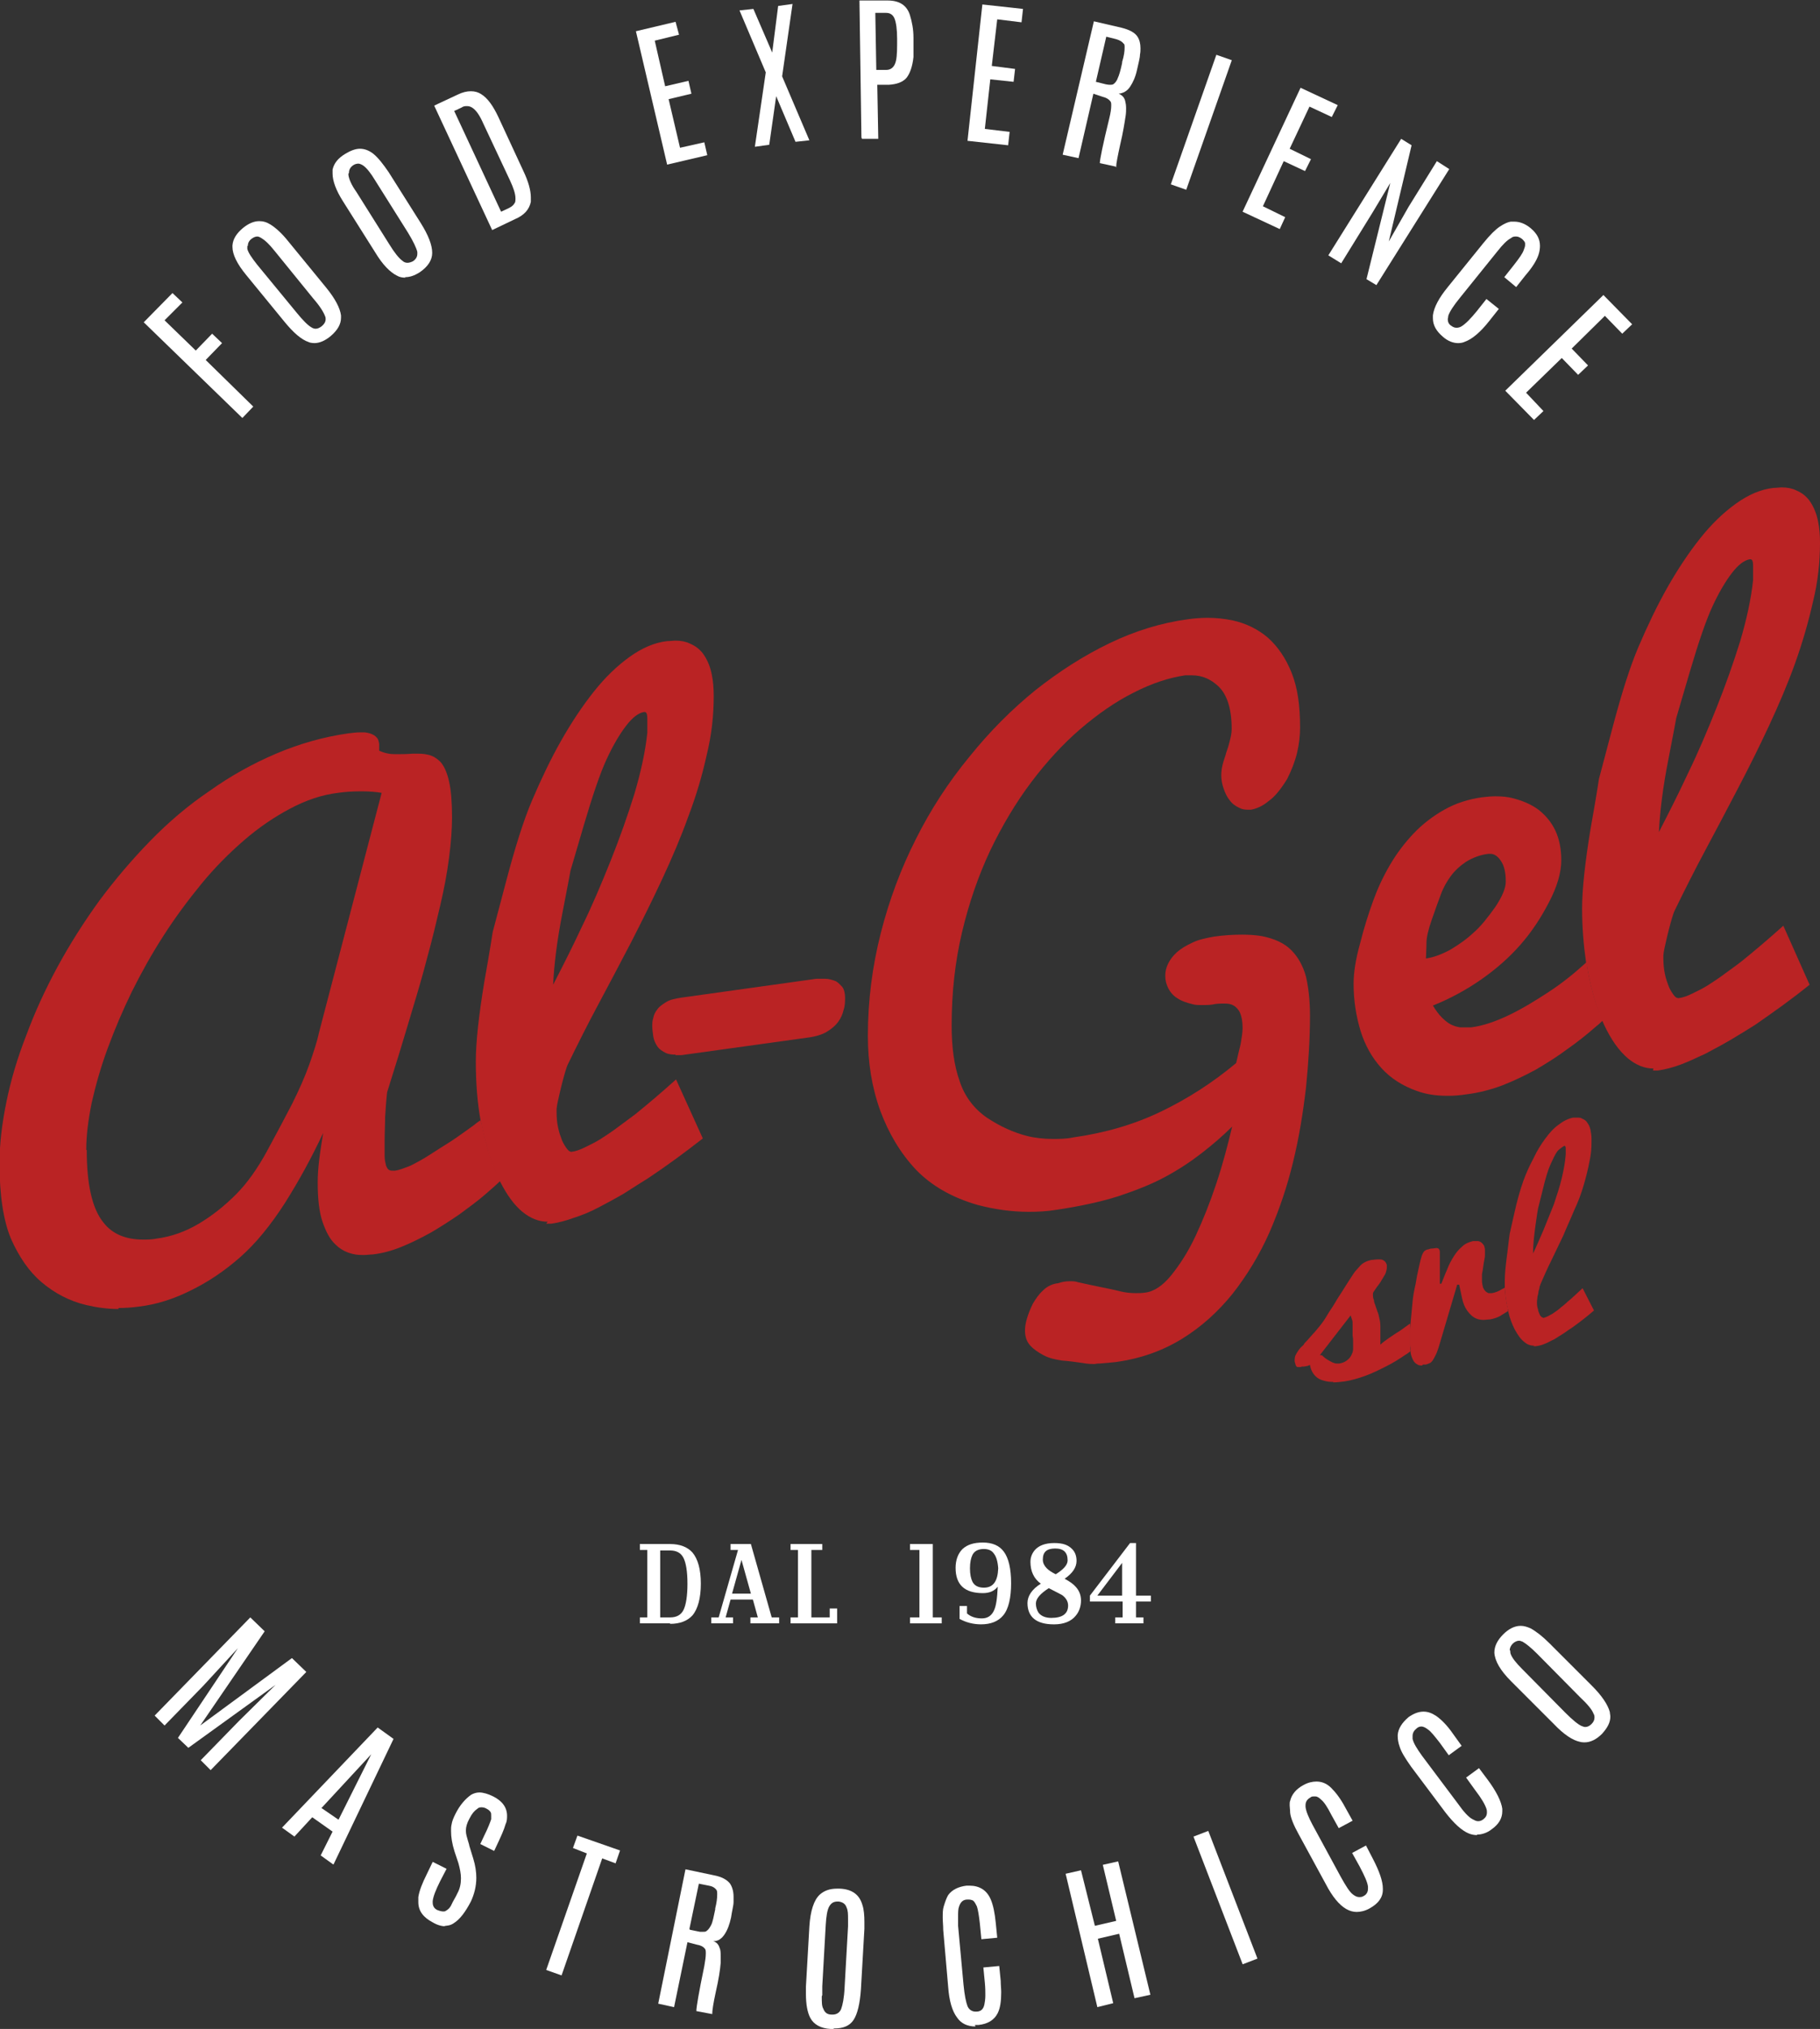 <?xml version="1.0" encoding="UTF-8"?><svg id="Livello_2" xmlns="http://www.w3.org/2000/svg" viewBox="0 0 36.72 40.92"><rect x="0" y="0" width="36.72" height="40.92" fill="#333333" stroke="none"/><defs><style>.cls-1{fill:#fff;}.cls-1,.cls-2{stroke-width:0px;}.cls-2{fill:#ba2324;}</style></defs><g id="Livello_1-2"><path class="cls-2" d="M2.39,26.4c-.22,0-.44-.03-.65-.08-.34-.08-.64-.24-.9-.46s-.46-.52-.62-.88c-.15-.36-.23-.87-.23-1.52,0-.39.05-.8.14-1.24s.22-.88.4-1.34c.17-.46.38-.92.63-1.38s.53-.9.84-1.33c.32-.43.66-.83,1.03-1.21.37-.38.77-.72,1.2-1.01.42-.3.87-.55,1.34-.75.47-.2.96-.34,1.46-.41.09-.01.16-.02.23-.02.04,0,.07,0,.1,0,.08.01.14.03.19.06.04.03.07.06.08.09.01.03.02.07.02.09,0,.02,0,.04,0,.06,0,.02,0,.03,0,.04v.03c.11.05.21.07.32.07h.01c.11,0,.23,0,.34-.01.02,0,.05,0,.07,0,.08,0,.16,0,.24.02.1.02.18.07.26.15.07.08.13.21.17.39.04.17.06.42.06.72,0,.24-.02.51-.06.82-.04.31-.1.63-.18.97-.08.34-.16.68-.26,1.04-.09.35-.19.69-.29,1.02-.1.33-.19.64-.28.93-.09.29-.17.55-.24.77-.02.18-.03.35-.04.5,0,.15-.01.31-.01.48,0,.13,0,.23,0,.31,0,.08.02.15.03.19.02.05.04.08.07.09.02.01.04.01.07.01.01,0,.03,0,.04,0,.08-.01.18-.05.31-.1.12-.06.25-.13.39-.22.14-.09.28-.18.44-.28.15-.1.3-.21.44-.31.05-.04.1-.08.15-.11,0,.03.01.06.02.08.08.41.19.76.33,1.05.01.03.03.06.05.09-.09.09-.2.18-.3.27-.16.14-.34.27-.53.41-.19.13-.39.26-.58.37-.2.11-.4.21-.6.29-.2.08-.39.13-.58.15-.05,0-.1.01-.16.01-.08,0-.15,0-.23-.02-.13-.03-.25-.09-.35-.19-.11-.1-.19-.25-.26-.45-.07-.2-.1-.47-.1-.8,0-.14.01-.29.03-.46.02-.17.05-.35.08-.54-.23.49-.48.95-.77,1.41-.29.45-.59.82-.91,1.1-.32.28-.65.5-1,.67-.34.17-.69.28-1.03.32-.14.02-.29.03-.42.03M1.75,23.19c0,.7.11,1.19.34,1.47.18.23.45.34.8.34.08,0,.17,0,.27-.02.3-.04.58-.14.85-.3.27-.16.52-.36.75-.59.23-.23.44-.53.63-.88.19-.35.36-.67.5-.94.14-.28.26-.55.35-.8.09-.26.16-.47.2-.66l1.26-4.82c-.12-.02-.25-.03-.38-.03-.02,0-.04,0-.06,0-.15,0-.3.01-.44.03-.33.04-.65.15-.97.32-.32.17-.63.38-.93.64-.3.26-.59.55-.86.88-.27.33-.53.68-.76,1.04-.24.37-.45.75-.64,1.13-.19.39-.35.77-.49,1.15-.14.38-.24.74-.32,1.09-.07.35-.11.66-.11.95"/><path class="cls-2" d="M11.05,24.64c-.18,0-.35-.07-.51-.2-.17-.14-.31-.34-.44-.59-.02-.03-.03-.06-.05-.1-.14-.3-.25-.65-.33-1.05,0-.03-.01-.05-.02-.08-.07-.38-.1-.79-.1-1.21,0-.39.06-.93.17-1.6.12-.67.17-1.01.17-1.01,0,0,.09-.34.27-1.02.18-.68.35-1.23.53-1.65.18-.42.37-.82.58-1.19.21-.37.43-.7.66-.99.23-.29.47-.52.72-.7.25-.18.5-.29.76-.32.06,0,.12-.01.17-.01.11,0,.21.02.29.06.12.05.22.13.29.24.07.11.12.23.15.38.03.14.04.29.04.44,0,.38-.04.77-.14,1.18-.09.41-.21.82-.37,1.24-.15.42-.33.84-.53,1.27-.2.43-.41.85-.63,1.28-.22.42-.44.84-.66,1.25-.22.41-.42.81-.61,1.2-.02.04-.04.1-.06.17s-.04.14-.06.22c-.02.08-.04.16-.06.25-.02.09-.04.17-.05.26v.08c0,.11.01.21.03.3.02.1.05.18.08.26.03.07.07.13.1.17.03.04.06.06.09.06,0,0,0,0,0,0,.08-.01.17-.04.27-.09.1-.05.21-.1.32-.17.11-.07.23-.15.35-.24.12-.09.24-.18.35-.26.26-.21.53-.44.82-.7l.54,1.19c-.37.29-.74.56-1.1.8-.16.1-.32.2-.49.31-.17.1-.34.19-.51.28s-.34.16-.5.21c-.16.06-.32.1-.46.12-.03,0-.07,0-.1,0M12.99,14.36h0c-.11.02-.23.11-.36.28-.13.17-.26.39-.39.67-.13.28-.28.72-.46,1.33-.18.61-.27.92-.27.92,0,0-.05.28-.16.84-.11.56-.17,1.04-.19,1.46.18-.35.38-.74.58-1.17.21-.43.4-.88.58-1.33.18-.45.34-.9.48-1.35.13-.44.22-.85.26-1.23,0-.12,0-.22,0-.3,0-.08-.02-.12-.05-.12"/><path class="cls-2" d="M13.63,21.27c-.08,0-.14-.01-.19-.03-.08-.04-.14-.08-.18-.14-.04-.06-.07-.13-.08-.2-.01-.08-.02-.14-.02-.2,0-.05,0-.11.02-.17.01-.06.04-.12.08-.17.04-.06.1-.1.18-.15s.18-.07.31-.09l2.72-.38s.08,0,.13,0c.02,0,.03,0,.05,0,.07,0,.13.02.19.04s.1.07.15.12c.04.05.06.13.06.22,0,.08,0,.16-.03.25-.02.08-.05.16-.11.24-.05.07-.13.14-.23.2-.1.06-.24.1-.41.12l-2.52.35s-.08,0-.12,0"/><path class="cls-2" d="M22.15,27.51c-.1,0-.2,0-.3-.02-.14-.02-.28-.04-.42-.05-.14-.02-.27-.05-.38-.11s-.2-.12-.27-.2c-.07-.08-.1-.18-.1-.3,0-.06.01-.14.04-.24.03-.1.07-.2.12-.3.06-.1.12-.19.21-.27.08-.08.19-.13.3-.14.08-.03.16-.04.24-.04.05,0,.11,0,.16.02.13.03.28.06.42.09.15.03.3.06.46.1.09.02.19.03.28.03.06,0,.13,0,.19-.01.18-.02.36-.14.53-.35.17-.21.34-.47.49-.79.15-.32.29-.67.42-1.06.13-.39.23-.77.32-1.15-.19.19-.4.37-.62.54-.22.17-.46.33-.74.48-.28.15-.59.27-.95.39-.35.11-.77.2-1.24.27-.18.03-.37.04-.55.04-.35,0-.7-.05-1.04-.14-.52-.15-.93-.39-1.24-.71-.31-.33-.55-.73-.72-1.19-.17-.47-.25-.97-.25-1.51,0-.71.09-1.4.26-2.07.17-.67.41-1.31.71-1.9.3-.6.66-1.15,1.08-1.66.41-.51.86-.96,1.33-1.34.48-.38.98-.7,1.5-.95.52-.25,1.05-.41,1.57-.48.14-.02.28-.03.41-.03.17,0,.34.02.49.05.28.06.52.18.72.35.2.18.36.41.48.71.12.3.17.66.17,1.1,0,.17-.02.34-.06.51-.04.17-.11.35-.2.53-.13.21-.25.36-.38.45-.12.1-.24.15-.35.17-.02,0-.04,0-.07,0-.06,0-.12-.01-.17-.04-.07-.03-.14-.08-.19-.15-.05-.06-.09-.14-.12-.23-.03-.08-.05-.18-.05-.27,0-.08.01-.15.03-.23.02-.08.05-.15.07-.23.03-.08.05-.15.07-.23.02-.08.04-.16.04-.25,0-.4-.09-.69-.27-.86-.15-.14-.32-.22-.53-.22-.04,0-.09,0-.14,0-.33.05-.67.16-1.04.35-.36.18-.72.43-1.07.73-.35.3-.68.66-.99,1.07-.31.41-.59.88-.83,1.38-.24.51-.43,1.06-.57,1.65-.14.59-.21,1.22-.21,1.88,0,.44.05.81.16,1.12.1.31.29.56.55.74.27.18.54.3.81.37.16.04.34.06.52.06.13,0,.27,0,.41-.03.64-.09,1.23-.26,1.77-.52.54-.26,1.04-.58,1.52-.98.03-.13.06-.26.09-.38.02-.12.04-.23.04-.33,0-.13-.02-.23-.05-.3-.03-.07-.08-.12-.13-.15-.05-.03-.11-.04-.18-.04h-.01c-.08,0-.16,0-.24.02-.07.01-.14.01-.21.01-.07,0-.14,0-.2-.02-.12-.03-.21-.06-.3-.12-.08-.05-.14-.12-.18-.2-.04-.08-.06-.16-.06-.25s.02-.17.06-.25c.04-.08.1-.16.18-.23.08-.07.18-.13.31-.19.12-.06.27-.09.43-.12.21-.03.4-.04.57-.04.15,0,.28.01.4.03.25.05.45.14.59.28.14.14.24.32.3.54.05.22.08.48.08.78,0,.46-.03.95-.08,1.45-.06.51-.14,1.01-.26,1.5-.12.5-.28.97-.48,1.43-.2.45-.45.86-.74,1.23-.29.36-.63.67-1.02.91-.39.24-.83.4-1.34.47-.09.01-.2.02-.33.03-.03,0-.07,0-.1,0"/><path class="cls-2" d="M29.2,22.1c-.23,0-.43-.03-.62-.1-.28-.1-.52-.25-.71-.46-.19-.21-.33-.46-.42-.75-.09-.3-.14-.61-.14-.95,0-.22.04-.49.13-.81.08-.32.17-.6.26-.85.09-.25.2-.49.34-.73.14-.24.3-.45.48-.64.18-.19.39-.35.62-.48.23-.13.48-.21.76-.25.09-.01.18-.02.27-.02.13,0,.25.01.36.04.19.05.36.12.51.23.14.11.26.25.34.42.08.17.12.37.12.6,0,.24-.08.53-.25.85-.17.33-.36.61-.58.86-.22.25-.48.48-.78.69-.3.21-.63.39-.98.53.06.1.12.18.18.24.06.06.12.11.18.14.06.03.12.05.19.06.03,0,.05,0,.08,0,.04,0,.09,0,.14,0,.24-.03.5-.12.77-.25.27-.13.53-.29.79-.46s.5-.36.72-.56c.02-.02.04-.03.05-.05.01.07.02.14.03.2.07.37.17.7.3.98-.05.05-.11.1-.16.14-.17.15-.36.3-.56.44-.2.15-.41.28-.63.41-.22.12-.45.23-.68.32-.24.09-.48.15-.72.18-.13.02-.25.03-.37.03M30.06,17.22s-.02,0-.03,0c-.17.02-.32.08-.45.16-.12.08-.23.18-.31.29-.08.11-.15.23-.2.37-.05.13-.11.3-.18.5-.07.2-.11.36-.11.48,0,.12-.01.23-.01.31.15-.02.31-.08.48-.17.17-.1.33-.21.48-.35.15-.13.29-.31.44-.52.14-.21.21-.38.21-.51,0-.18-.03-.32-.1-.42-.06-.09-.13-.14-.21-.14"/><path class="cls-2" d="M33.36,21.55c-.18,0-.35-.07-.51-.2-.19-.16-.35-.39-.49-.69-.01-.02-.02-.05-.03-.07-.12-.28-.22-.61-.29-.98-.01-.07-.02-.14-.04-.2-.05-.35-.08-.71-.08-1.09s.06-.93.17-1.6c.12-.67.17-1.01.17-1.01,0,0,.09-.34.27-1.02.18-.68.35-1.23.53-1.65.18-.42.37-.82.58-1.19.21-.37.43-.7.66-.99.23-.29.47-.52.72-.7.25-.18.5-.29.76-.32.06,0,.12-.01.17-.01.11,0,.21.02.29.06.12.05.22.13.29.24.07.11.12.23.15.38.03.14.04.29.04.44,0,.38-.04.77-.14,1.18-.09.4-.21.82-.36,1.24-.15.42-.33.84-.53,1.27-.2.43-.41.85-.63,1.27-.22.42-.44.84-.66,1.25-.22.41-.42.81-.61,1.2-.02.04-.04.1-.06.17-.02.07-.04.14-.06.22-.02.08-.04.16-.06.25-.02.09-.04.17-.05.26v.08c0,.1.01.2.03.3.02.1.05.18.08.26.03.07.07.13.1.17.03.04.06.06.09.06h.01c.08-.01.17-.04.27-.09.1-.05.21-.1.32-.17.11-.07.23-.15.35-.24.12-.09.24-.17.35-.26.26-.21.53-.44.82-.7l.53,1.19c-.37.3-.74.56-1.1.81-.16.1-.32.2-.49.3-.17.1-.34.19-.51.28-.17.08-.34.16-.5.22-.16.06-.32.1-.46.12-.03,0-.07,0-.1,0M35.3,11.28h0c-.11.02-.23.11-.36.28-.13.17-.26.39-.39.67s-.28.72-.46,1.33c-.18.61-.27.92-.27.92,0,0-.05.28-.16.84-.11.56-.17,1.04-.19,1.46.18-.35.38-.74.58-1.17.21-.43.4-.88.58-1.33.18-.45.34-.9.48-1.35.13-.44.22-.85.26-1.23,0-.12,0-.22,0-.3,0-.08-.02-.12-.05-.12"/><path class="cls-2" d="M26.9,27.87s-.02,0-.03,0c-.08,0-.15-.02-.21-.04-.06-.02-.11-.06-.15-.11-.04-.05-.07-.12-.08-.19-.02,0-.04.02-.06.02-.02,0-.04.01-.06.01-.03,0-.05,0-.07.01,0,0-.01,0-.02,0-.02,0-.03,0-.04,0-.02,0-.03-.02-.04-.04,0-.02-.02-.05-.02-.09h0s0-.08.02-.11c.02-.04.04-.07.06-.1.02-.03.05-.06.07-.08.03-.02.04-.04.05-.06.09-.09.15-.17.21-.23.05-.06.11-.13.16-.2s.09-.14.12-.19c.03-.05.07-.1.11-.17.04-.07.09-.15.15-.24.06-.1.14-.22.23-.36.02-.03.04-.06.07-.09s.05-.06.08-.09c.03-.03.06-.05.1-.07.04-.02.08-.03.12-.04.04,0,.08-.01.12-.01.02,0,.04,0,.06,0,.04,0,.07.02.09.04.02.02.03.04.04.07,0,.02,0,.05,0,.07h0s-.01.08-.04.13c-.03.05-.06.1-.09.15s-.07.09-.1.14c-.03.04-.05.07-.05.09,0,.05,0,.09.02.13,0,.04.02.08.03.11.01.04.03.08.04.12.02.04.03.09.04.14.01.04.02.09.02.16,0,.02,0,.05,0,.07,0,.05,0,.11,0,.16,0,.05,0,.09,0,.14.05-.05.11-.09.18-.14.06-.04.13-.09.2-.13.07-.05.14-.1.21-.15,0,0,0,0,.01,0,0,.06,0,.11,0,.17,0,.05,0,.11,0,.15,0,.03,0,.06,0,.09,0,.05,0,.09.01.14-.03.02-.06.05-.1.07-.13.09-.26.17-.4.24-.14.07-.28.14-.42.19-.14.05-.28.09-.41.11-.08.01-.16.02-.23.02M26.65,27.33s.03,0,.05.03c.02.02.05.04.08.06.03.02.07.04.11.06.03.01.05.02.08.02.02,0,.03,0,.05,0,.06-.01.11-.03.15-.06.04-.03.07-.06.09-.1.02-.04.04-.08.04-.13,0-.04,0-.08,0-.11,0,0,0-.02,0-.03,0-.04,0-.09-.01-.13,0-.03,0-.06,0-.1,0-.02,0-.05,0-.07,0-.02,0-.03,0-.05,0-.04,0-.08-.01-.1-.01-.03-.02-.06-.03-.09l-.62.8s0,0,0,0"/><path class="cls-2" d="M28.69,27.54s-.07,0-.09-.02c-.04-.02-.07-.05-.09-.09-.02-.04-.04-.09-.05-.15,0-.01,0-.03,0-.04,0-.04-.01-.09-.01-.14,0-.03,0-.06,0-.09,0-.05,0-.1,0-.15,0-.09.01-.19.02-.29.01-.1.02-.21.03-.32.01-.11.03-.22.06-.35.02-.12.04-.23.06-.31.02-.08.03-.15.05-.21.01-.04.02-.07.03-.09.01-.02.02-.04.04-.06.02-.01.04-.03.06-.03.02,0,.05-.02.09-.02.04,0,.07-.01.09-.01h0s.04,0,.05.02c.01.01.02.03.02.06,0,.03,0,.07,0,.11,0,.02,0,.05,0,.08,0,.05,0,.1,0,.17,0,.04,0,.08,0,.12,0,.06,0,.11,0,.16h.03c.03-.07.06-.16.11-.27.04-.11.09-.2.14-.28.05-.08.1-.14.17-.2.06-.06.14-.09.22-.11.02,0,.03,0,.05,0,.01,0,.03,0,.04,0,.03,0,.05.01.08.03.02.02.04.04.05.06.01.02.02.06.02.09h0s0,.07,0,.11c0,.05-.02.11-.03.19-.01.08-.02.14-.03.19,0,.04,0,.08,0,.1v.02c0,.06.01.1.02.14.01.03.03.06.05.08.02.02.04.03.06.04.01,0,.03,0,.04,0,.01,0,.02,0,.03,0,.07-.01.14-.04.22-.09.01,0,.02-.01.04-.02.01.15.03.29.06.42,0,.02,0,.03.01.05,0,0,0,0,0,0-.06.04-.12.07-.18.11-.06.03-.13.05-.19.06-.04,0-.09.01-.12.01-.06,0-.12-.01-.16-.03-.07-.03-.13-.09-.18-.16-.05-.07-.08-.15-.1-.24-.02-.09-.04-.19-.06-.28h-.04s-.37,1.25-.37,1.25c-.02.06-.04.12-.06.16-.02.04-.04.08-.06.11-.02.03-.04.05-.06.06-.02.01-.05.02-.08.03-.02,0-.04,0-.06,0"/><path class="cls-2" d="M30.95,27.14c-.07,0-.13-.02-.19-.07-.08-.06-.14-.15-.2-.26-.05-.1-.1-.22-.13-.36,0-.02,0-.03-.01-.05-.03-.13-.05-.27-.06-.42,0-.03,0-.05,0-.08,0-.02,0-.05,0-.07,0-.14.02-.33.05-.55.03-.26.05-.4.05-.4,0,0,.03-.13.09-.4s.12-.48.18-.65c.06-.17.13-.32.21-.47.07-.15.15-.28.24-.4.08-.11.17-.21.27-.28.09-.07.19-.12.29-.14.03,0,.06,0,.08,0,.04,0,.07,0,.1.02.05.02.09.05.11.09.03.04.05.09.06.14.01.06.02.11.02.17,0,.03,0,.05,0,.08,0,.12-.01.25-.04.38-.03.16-.07.32-.12.49-.05.17-.11.33-.19.5-.07.17-.15.34-.22.51-.08.17-.16.33-.24.5-.08.16-.15.32-.22.48,0,.02-.02.04-.02.07,0,.03-.02.06-.02.08,0,.03-.01.06-.02.1,0,.03-.01.07-.01.1v.03s0,.08.02.12c0,.04.02.07.03.1.01.03.03.05.04.06l.04.02s.07-.02.1-.04c.04-.02.08-.04.12-.07.04-.03.09-.06.13-.1.05-.04.09-.07.13-.11.1-.08.2-.18.31-.28l.23.45c-.14.12-.28.23-.42.33-.06.04-.12.08-.19.13-.06.04-.13.08-.19.12-.07.03-.13.07-.19.09-.06.03-.12.04-.18.05-.02,0-.03,0-.05,0M31.56,23.11h0s-.09.05-.14.11c-.05.07-.09.16-.14.27-.05.11-.1.28-.16.53-.06.24-.09.36-.09.36,0,0-.02.11-.05.33-.03.22-.05.41-.05.57.07-.14.13-.29.21-.47.07-.17.14-.35.21-.52.06-.18.12-.36.16-.53s.07-.33.08-.48c0-.05,0-.08,0-.12,0-.03-.01-.05-.02-.05"/><polygon class="cls-1" points="4.25 35.7 4.05 35.5 4.82 34.71 5.56 33.98 3.8 35.25 3.59 35.05 4.8 33.24 4.1 34 3.32 34.8 3.12 34.6 5.05 32.62 5.34 32.9 4.04 34.8 5.89 33.44 6.18 33.72 4.25 35.7"/><path class="cls-1" d="M6.72,37.6l-.25-.18.24-.48-.41-.29-.36.39-.25-.18,1.93-2.02.32.23-1.21,2.53ZM6.48,36.46l.35.24.66-1.32h0s-1,1.08-1,1.08Z"/><path class="cls-1" d="M9,38.85c-.08,0-.17-.02-.27-.08-.19-.1-.29-.23-.29-.41,0-.03,0-.06,0-.1.02-.13.08-.28.17-.46h0s.12-.25.12-.25l.28.14-.13.25c-.09.18-.14.31-.15.4,0,.01,0,.02,0,.03,0,.07.03.12.09.15.05.02.09.03.12.03.02,0,.04,0,.05-.01.04-.02.09-.06.12-.13s.08-.14.12-.23c.05-.09.07-.19.07-.3,0-.09-.02-.19-.05-.3l-.08-.24c-.05-.16-.07-.29-.07-.41,0-.05,0-.09.01-.13.01-.07.04-.14.08-.22.09-.18.2-.3.31-.38.05-.03.11-.05.17-.05.08,0,.18.03.28.08.18.09.28.22.28.39,0,.05,0,.11-.03.17-.03.11-.09.24-.16.39l-.07.15-.28-.14.08-.17c.08-.16.12-.27.14-.33,0-.03,0-.05,0-.07,0-.03,0-.05-.01-.07-.02-.03-.04-.05-.08-.07-.03-.02-.07-.03-.1-.03s-.06,0-.09.03c-.06.04-.11.1-.16.2-.05.09-.07.17-.07.23v.02c0,.06.02.12.04.19.02.06.03.1.03.11l.08.26c.04.13.06.26.06.38,0,.17-.04.33-.11.48-.11.21-.22.36-.35.44-.06.04-.12.05-.19.05"/><polygon class="cls-1" points="11.33 39.84 11.02 39.73 11.84 37.38 11.56 37.27 11.65 37.02 12.51 37.32 12.42 37.58 12.15 37.48 11.33 39.84"/><path class="cls-1" d="M14.37,40.62l-.32-.06s0,0,0-.01c0-.07.05-.37.16-.9.02-.11.03-.19.03-.25,0-.05,0-.08-.02-.1-.03-.04-.09-.07-.16-.08l-.19-.05-.27,1.31-.32-.07.55-2.71.57.12c.16.03.27.09.33.17.04.06.07.15.07.26,0,.03,0,.07,0,.11,0,.07-.03.17-.05.31-.03.14-.07.25-.13.34s-.13.14-.23.14c.07.02.11.07.13.14.02.04.02.1.02.17,0,.04,0,.08,0,.13-.01.13-.04.33-.1.59-.05.23-.07.37-.07.43,0,0,0,.02,0,.02M13.92,38.92l.2.04s.05,0,.07,0c.03,0,.05,0,.07-.02.03-.02.06-.06.09-.12.03-.06.05-.17.08-.31v-.02c.03-.12.04-.21.04-.28,0-.05,0-.08-.02-.1-.03-.04-.08-.07-.15-.08l-.2-.04-.19.91Z"/><path class="cls-1" d="M16.81,40.92s-.03,0-.05,0c-.2-.01-.34-.09-.41-.22-.06-.11-.09-.28-.09-.49,0-.05,0-.09,0-.14l.07-1.22c.02-.31.09-.53.21-.64.09-.08.2-.12.35-.12.01,0,.03,0,.05,0,.25.01.4.12.46.33.03.09.04.21.04.34,0,.04,0,.09,0,.14l-.07,1.22c-.02.29-.07.5-.15.62-.08.12-.21.17-.39.17M16.58,40.26c0,.12,0,.2.03.25.03.08.08.12.17.12,0,0,.01,0,.02,0,.08,0,.14-.04.17-.11.03-.08.06-.22.07-.43l.07-1.24c0-.05,0-.1,0-.14,0-.1,0-.18-.03-.24-.02-.07-.08-.11-.16-.12,0,0-.01,0-.02,0-.08,0-.13.03-.17.1-.04.07-.06.2-.07.37l-.07,1.24c0,.06,0,.12,0,.18"/><path class="cls-1" d="M19.68,40.87c-.16,0-.29-.06-.37-.18-.1-.13-.16-.34-.18-.62l-.1-1.15c0-.09-.01-.17-.01-.24,0-.09,0-.17.02-.23.03-.1.06-.18.09-.23.08-.11.21-.17.37-.19.02,0,.04,0,.06,0,.2,0,.35.09.43.28.05.12.08.27.1.47l.03.3-.32.03-.03-.31c-.02-.18-.04-.29-.06-.35-.03-.06-.05-.1-.08-.12-.02-.01-.05-.02-.09-.02,0,0-.01,0-.02,0-.09,0-.14.05-.17.14-.02.05-.02.12-.02.21,0,.05,0,.11,0,.18l.11,1.19c.02.21.05.35.08.43.03.07.09.11.16.11,0,0,.01,0,.02,0,.09,0,.14-.05.16-.14.01-.05.02-.11.02-.19,0-.07,0-.15-.01-.25l-.03-.31.32-.03.03.3c0,.08.01.16.01.23,0,.18-.02.32-.07.42-.07.14-.2.22-.39.24-.02,0-.04,0-.07,0"/><polygon class="cls-1" points="22.14 40.48 21.5 37.79 21.81 37.72 22.09 38.84 22.52 38.74 22.25 37.61 22.56 37.54 23.21 40.23 22.89 40.3 22.58 39 22.15 39.1 22.46 40.4 22.14 40.48"/><rect class="cls-1" x="24.57" y="36.89" width=".32" height="2.76" transform="translate(-12.11 11.45) rotate(-21.07)"/><path class="cls-1" d="M27.37,38.56c-.07,0-.14-.02-.21-.06-.14-.08-.28-.25-.41-.5l-.55-1.01c-.1-.18-.16-.33-.17-.43,0-.06-.01-.11-.01-.15,0-.04,0-.07.01-.09.03-.13.12-.24.27-.32.09-.05.18-.07.26-.07.11,0,.21.04.3.13.09.09.19.22.28.39l.15.27-.28.15-.15-.27c-.08-.16-.15-.26-.2-.3-.05-.05-.09-.07-.12-.07,0,0-.01,0-.02,0-.03,0-.06,0-.08.02-.07.04-.1.09-.1.16,0,.01,0,.02,0,.03.01.09.06.21.14.36l.57,1.05c.1.18.18.31.25.36.04.03.08.05.12.05.03,0,.06,0,.09-.02.06-.03.09-.08.09-.15,0-.01,0-.03,0-.04-.01-.09-.07-.22-.17-.41l-.15-.27.28-.15.14.27c.13.25.2.45.2.6v.02c0,.16-.09.28-.27.38-.09.05-.18.07-.26.07"/><path class="cls-1" d="M29.8,37.01c-.05,0-.11-.01-.16-.03-.15-.06-.31-.21-.48-.43l-.69-.92c-.12-.17-.2-.3-.23-.4-.03-.08-.04-.16-.04-.21,0,0,0-.02,0-.03.01-.13.09-.25.22-.36.1-.07.2-.11.3-.11.09,0,.17.03.26.09.1.07.22.19.33.35l.18.25-.26.19-.18-.25c-.11-.14-.18-.23-.24-.27-.05-.04-.1-.06-.13-.06s-.07.01-.1.04c-.05.04-.08.09-.08.15,0,.02,0,.04,0,.06.02.09.09.2.19.34l.72.96c.12.17.22.28.3.32.04.02.07.04.11.04.04,0,.07-.01.11-.04.05-.04.07-.08.07-.14,0-.02,0-.04-.01-.07-.03-.09-.1-.21-.23-.38l-.18-.25.26-.19.18.24c.17.23.27.43.29.58,0,.02,0,.03,0,.05,0,.14-.07.26-.21.36-.1.08-.21.11-.3.11"/><path class="cls-1" d="M31.97,35.14s-.06,0-.09-.01c-.15-.03-.33-.15-.53-.36l-.86-.86c-.22-.22-.33-.41-.34-.58h0c0-.13.06-.25.18-.37.11-.11.23-.17.35-.17.07,0,.13.02.2.05.11.06.24.16.38.3l.86.86c.2.2.32.38.36.53,0,.03.01.06.01.09,0,.12-.06.23-.17.35-.11.11-.23.17-.35.17M30.47,33.29s0,.05.01.07c.03.08.11.18.23.3l.87.88c.15.15.26.24.33.27.03.01.05.02.07.02.05,0,.09-.02.13-.06.04-.04.06-.08.06-.13,0-.02,0-.05-.02-.08-.03-.08-.12-.19-.27-.33l-.87-.88c-.12-.12-.22-.2-.29-.24-.03-.01-.05-.02-.07-.02-.04,0-.09.02-.13.06-.04.04-.06.09-.06.13"/><polygon class="cls-1" points="4.89 8.43 2.9 6.5 3.48 5.91 3.68 6.1 3.32 6.46 3.95 7.07 4.28 6.73 4.48 6.92 4.15 7.26 5.11 8.2 4.89 8.43"/><path class="cls-1" d="M6.35,6.92s-.08,0-.12-.02c-.15-.05-.31-.19-.49-.41l-.77-.94c-.19-.23-.28-.42-.28-.57,0-.01,0-.02,0-.03.01-.13.08-.24.21-.35.11-.09.22-.14.33-.14.08,0,.15.02.23.07.11.07.23.18.35.33l.77.94c.18.22.28.41.3.56,0,.02,0,.04,0,.05,0,.13-.07.25-.21.37-.11.09-.22.14-.33.14M4.99,4.96s0,.04,0,.06c.02.08.09.18.2.32l.79.96c.13.16.23.26.3.3.03.02.06.03.09.03.04,0,.08-.02.12-.05.05-.04.08-.09.08-.14,0-.02,0-.04-.01-.06-.03-.08-.1-.2-.24-.36l-.78-.96c-.11-.14-.2-.22-.27-.26-.03-.02-.06-.03-.08-.03-.04,0-.08.02-.12.05-.05.04-.07.09-.07.14"/><path class="cls-1" d="M8.18,5.6c-.06,0-.12-.01-.17-.04-.14-.07-.29-.22-.44-.47l-.65-1.03c-.14-.22-.21-.41-.21-.56,0-.03,0-.06,0-.08.03-.13.11-.23.26-.32.1-.06.2-.1.29-.1s.18.03.27.1c.1.08.2.21.31.37l.65,1.03c.15.24.23.44.23.6,0,0,0,0,0,0,0,.15-.09.28-.25.39-.11.07-.2.1-.3.1M7.03,3.5s0,.02,0,.03c.01.08.06.2.16.34l.66,1.05c.11.18.2.29.27.34.03.03.07.04.1.04s.07-.01.11-.03c.06-.04.09-.09.09-.15,0-.01,0-.03,0-.04-.02-.08-.08-.21-.19-.39l-.66-1.05c-.09-.15-.17-.25-.24-.3-.03-.02-.07-.04-.1-.04s-.07.01-.1.03c-.06.04-.09.09-.09.16"/><path class="cls-1" d="M9.93,4.64l-1.17-2.51.47-.22c.1-.05.19-.07.27-.07s.15.02.21.06c.13.08.24.24.34.45l.51,1.1c.1.21.15.39.15.53,0,.03,0,.06,0,.09-.03.15-.13.27-.32.35l-.46.22ZM9.16,2.23l.95,2.04.15-.07c.06-.03.1-.06.12-.1.02-.02.02-.06.02-.1,0-.09-.04-.21-.11-.36l-.54-1.15c-.07-.16-.14-.26-.21-.31-.04-.03-.08-.04-.12-.04-.03,0-.07,0-.11.03l-.15.07Z"/><polygon class="cls-1" points="13.46 3.32 12.83 .63 13.63 .44 13.7 .7 13.21 .82 13.42 1.74 13.89 1.63 13.95 1.89 13.49 2 13.72 2.98 14.21 2.87 14.27 3.13 13.46 3.32"/><polygon class="cls-1" points="15.23 2.96 15.45 1.46 14.92 .21 15.2 .18 15.58 1.06 15.7 .12 15.99 .08 15.78 1.54 16.33 2.83 16.05 2.86 15.66 1.94 15.52 2.92 15.23 2.96"/><path class="cls-1" d="M17.38,2.77l-.04-2.76h.56s0,0,.01,0c.24,0,.39.1.45.3.04.13.07.28.07.45,0,.05,0,.09,0,.13,0,.11,0,.19,0,.26-.02.19-.07.33-.14.42-.08.09-.2.13-.36.14h-.23s.02,1.09.02,1.09h-.33ZM17.66.26l.02,1.15h.2c.09,0,.15-.05.18-.13.03-.07.04-.2.04-.38v-.12c0-.19-.02-.32-.05-.4-.03-.08-.09-.12-.17-.12h-.21Z"/><polygon class="cls-1" points="20.34 2.93 19.52 2.84 19.82 .09 20.64 .18 20.61 .45 20.12 .39 20.01 1.33 20.48 1.39 20.45 1.65 19.98 1.6 19.87 2.6 20.37 2.66 20.34 2.93"/><path class="cls-1" d="M22.51,3.36l-.32-.07s0,0,0,0c0-.07.06-.37.19-.9.03-.12.04-.2.04-.26,0-.04,0-.07-.02-.09-.03-.04-.08-.07-.16-.09l-.18-.06-.3,1.3-.32-.07.63-2.69.56.13c.16.04.27.1.32.18.04.06.06.14.06.23,0,.04,0,.09-.01.13,0,.07-.03.17-.06.31s-.08.25-.14.34c-.06.09-.14.13-.23.14.07.03.11.07.13.14.01.04.02.09.02.15,0,.04,0,.1-.01.16-.02.13-.05.33-.11.58-.05.23-.08.38-.08.44,0,0,0,.01,0,.02M22.11,1.65l.2.05s.05.01.08.01c.03,0,.05,0,.07-.01.03-.02.07-.06.09-.12.03-.06.06-.17.09-.31v-.02c.04-.13.05-.22.05-.29,0-.04,0-.07-.02-.08-.03-.04-.08-.07-.15-.09l-.2-.05-.21.91Z"/><rect class="cls-1" x="22.85" y="2.3" width="2.77" height=".33" transform="translate(13.87 24.51) rotate(-70.62)"/><polygon class="cls-1" points="25.82 4.62 25.07 4.27 26.24 1.77 26.99 2.12 26.87 2.36 26.42 2.15 26.02 3 26.45 3.21 26.33 3.45 25.9 3.25 25.48 4.16 25.93 4.38 25.82 4.62"/><polygon class="cls-1" points="27.77 5.75 27.57 5.63 28.05 3.69 27.69 4.29 27.06 5.31 26.8 5.15 28.27 2.8 28.48 2.93 28.02 4.87 28.42 4.17 28.99 3.25 29.24 3.41 27.77 5.75"/><path class="cls-1" d="M29.42,6.92c-.1,0-.21-.04-.31-.13-.13-.11-.2-.23-.2-.37,0-.02,0-.04,0-.06.02-.16.12-.35.3-.57l.72-.89c.13-.16.24-.27.33-.33.09-.06.16-.09.22-.1.02,0,.04,0,.07,0,.11,0,.22.04.33.13.13.11.19.22.19.36,0,.06-.01.12-.03.18-.04.12-.13.26-.26.41l-.19.24-.24-.2.19-.24c.11-.14.18-.24.2-.3.02-.05.03-.08.03-.11,0-.01,0-.02,0-.03,0-.03-.03-.06-.06-.09-.04-.03-.08-.05-.12-.05-.03,0-.07,0-.1.03-.08.04-.17.13-.28.27l-.75.93c-.13.16-.21.28-.24.37,0,.03-.01.05-.01.07,0,.05.02.1.07.13.04.03.07.04.11.04.03,0,.07-.01.1-.03.08-.05.18-.15.31-.31l.19-.24.25.2-.19.24c-.18.23-.35.37-.49.42-.04.02-.09.03-.14.03"/><polygon class="cls-1" points="30.95 8.47 30.37 7.88 32.35 5.95 32.93 6.54 32.73 6.73 32.38 6.37 31.71 7.03 32.04 7.37 31.84 7.56 31.51 7.22 30.79 7.92 31.14 8.29 30.95 8.47"/><path class="cls-1" d="M13.52,32.74h-.61v-.12h.15v-1.36h-.15v-.12h.61c.2,0,.35.06.45.17.11.13.17.34.17.63s-.06.51-.17.64c-.1.11-.25.17-.45.17M13.32,32.62h.2c.13,0,.22-.05.27-.15.05-.1.08-.28.08-.53s-.03-.42-.08-.52c-.05-.1-.14-.15-.27-.15h-.2v1.36Z"/><path class="cls-1" d="M15.72,32.74h-.58v-.12h.15l-.1-.36h-.45l-.1.36h.15v.12h-.44v-.12h.15l.39-1.36h-.15v-.12h.41l.42,1.48h.15v.12ZM14.77,32.14h.38l-.19-.68-.19.68Z"/><polygon class="cls-1" points="16.89 32.74 15.95 32.74 15.95 32.62 16.1 32.62 16.1 31.26 15.95 31.26 15.95 31.14 16.59 31.14 16.59 31.26 16.37 31.26 16.37 32.62 16.74 32.62 16.74 32.44 16.89 32.44 16.89 32.74"/><polygon class="cls-1" points="19 32.74 18.36 32.74 18.36 32.62 18.55 32.62 18.55 31.26 18.36 31.26 18.36 31.14 18.82 31.14 18.82 32.62 19 32.62 19 32.74"/><path class="cls-1" d="M19.8,32.76c-.17,0-.31-.04-.44-.11v-.26h.15v.15c.08.07.18.1.3.1.11,0,.19-.05.24-.15.05-.1.07-.26.08-.49-.07.09-.17.13-.3.13-.37,0-.55-.17-.55-.51,0-.16.05-.29.14-.38.1-.09.23-.13.41-.13.19,0,.33.06.42.18.1.13.15.35.15.64s-.05.52-.16.65c-.1.12-.25.18-.45.18M19.57,31.63c0,.12.02.21.05.27.04.08.12.12.23.12.19,0,.28-.13.29-.39-.01-.14-.04-.24-.09-.3-.04-.06-.11-.09-.2-.09-.11,0-.19.04-.23.12-.03.06-.05.15-.05.27"/><path class="cls-1" d="M21.26,32.76c-.35,0-.53-.15-.53-.43,0-.14.09-.28.27-.39-.14-.1-.21-.25-.21-.44,0-.09.03-.17.09-.24.08-.09.21-.14.39-.14s.28.04.36.12c.06.06.09.14.09.24,0,.13-.08.25-.24.36.11.06.18.11.23.17.07.08.1.17.1.27,0,.12-.04.23-.11.31-.09.11-.24.17-.43.17M20.9,32.34c0,.07.02.13.05.18.05.07.14.11.26.11.22,0,.34-.08.34-.25,0-.08-.04-.15-.12-.21-.02-.01-.11-.06-.27-.14-.17.11-.26.21-.26.31M21.04,31.46c0,.06.03.12.08.17.04.04.1.08.18.12.16-.1.24-.19.24-.28,0-.16-.08-.24-.25-.24s-.25.07-.25.22"/><path class="cls-1" d="M23.06,32.74h-.56v-.12h.15v-.32h-.66v-.12l.81-1.06h.12v1.06h.3v.12h-.3v.32h.15v.12ZM22.14,32.18h.5v-.66l-.5.66Z"/></g></svg>